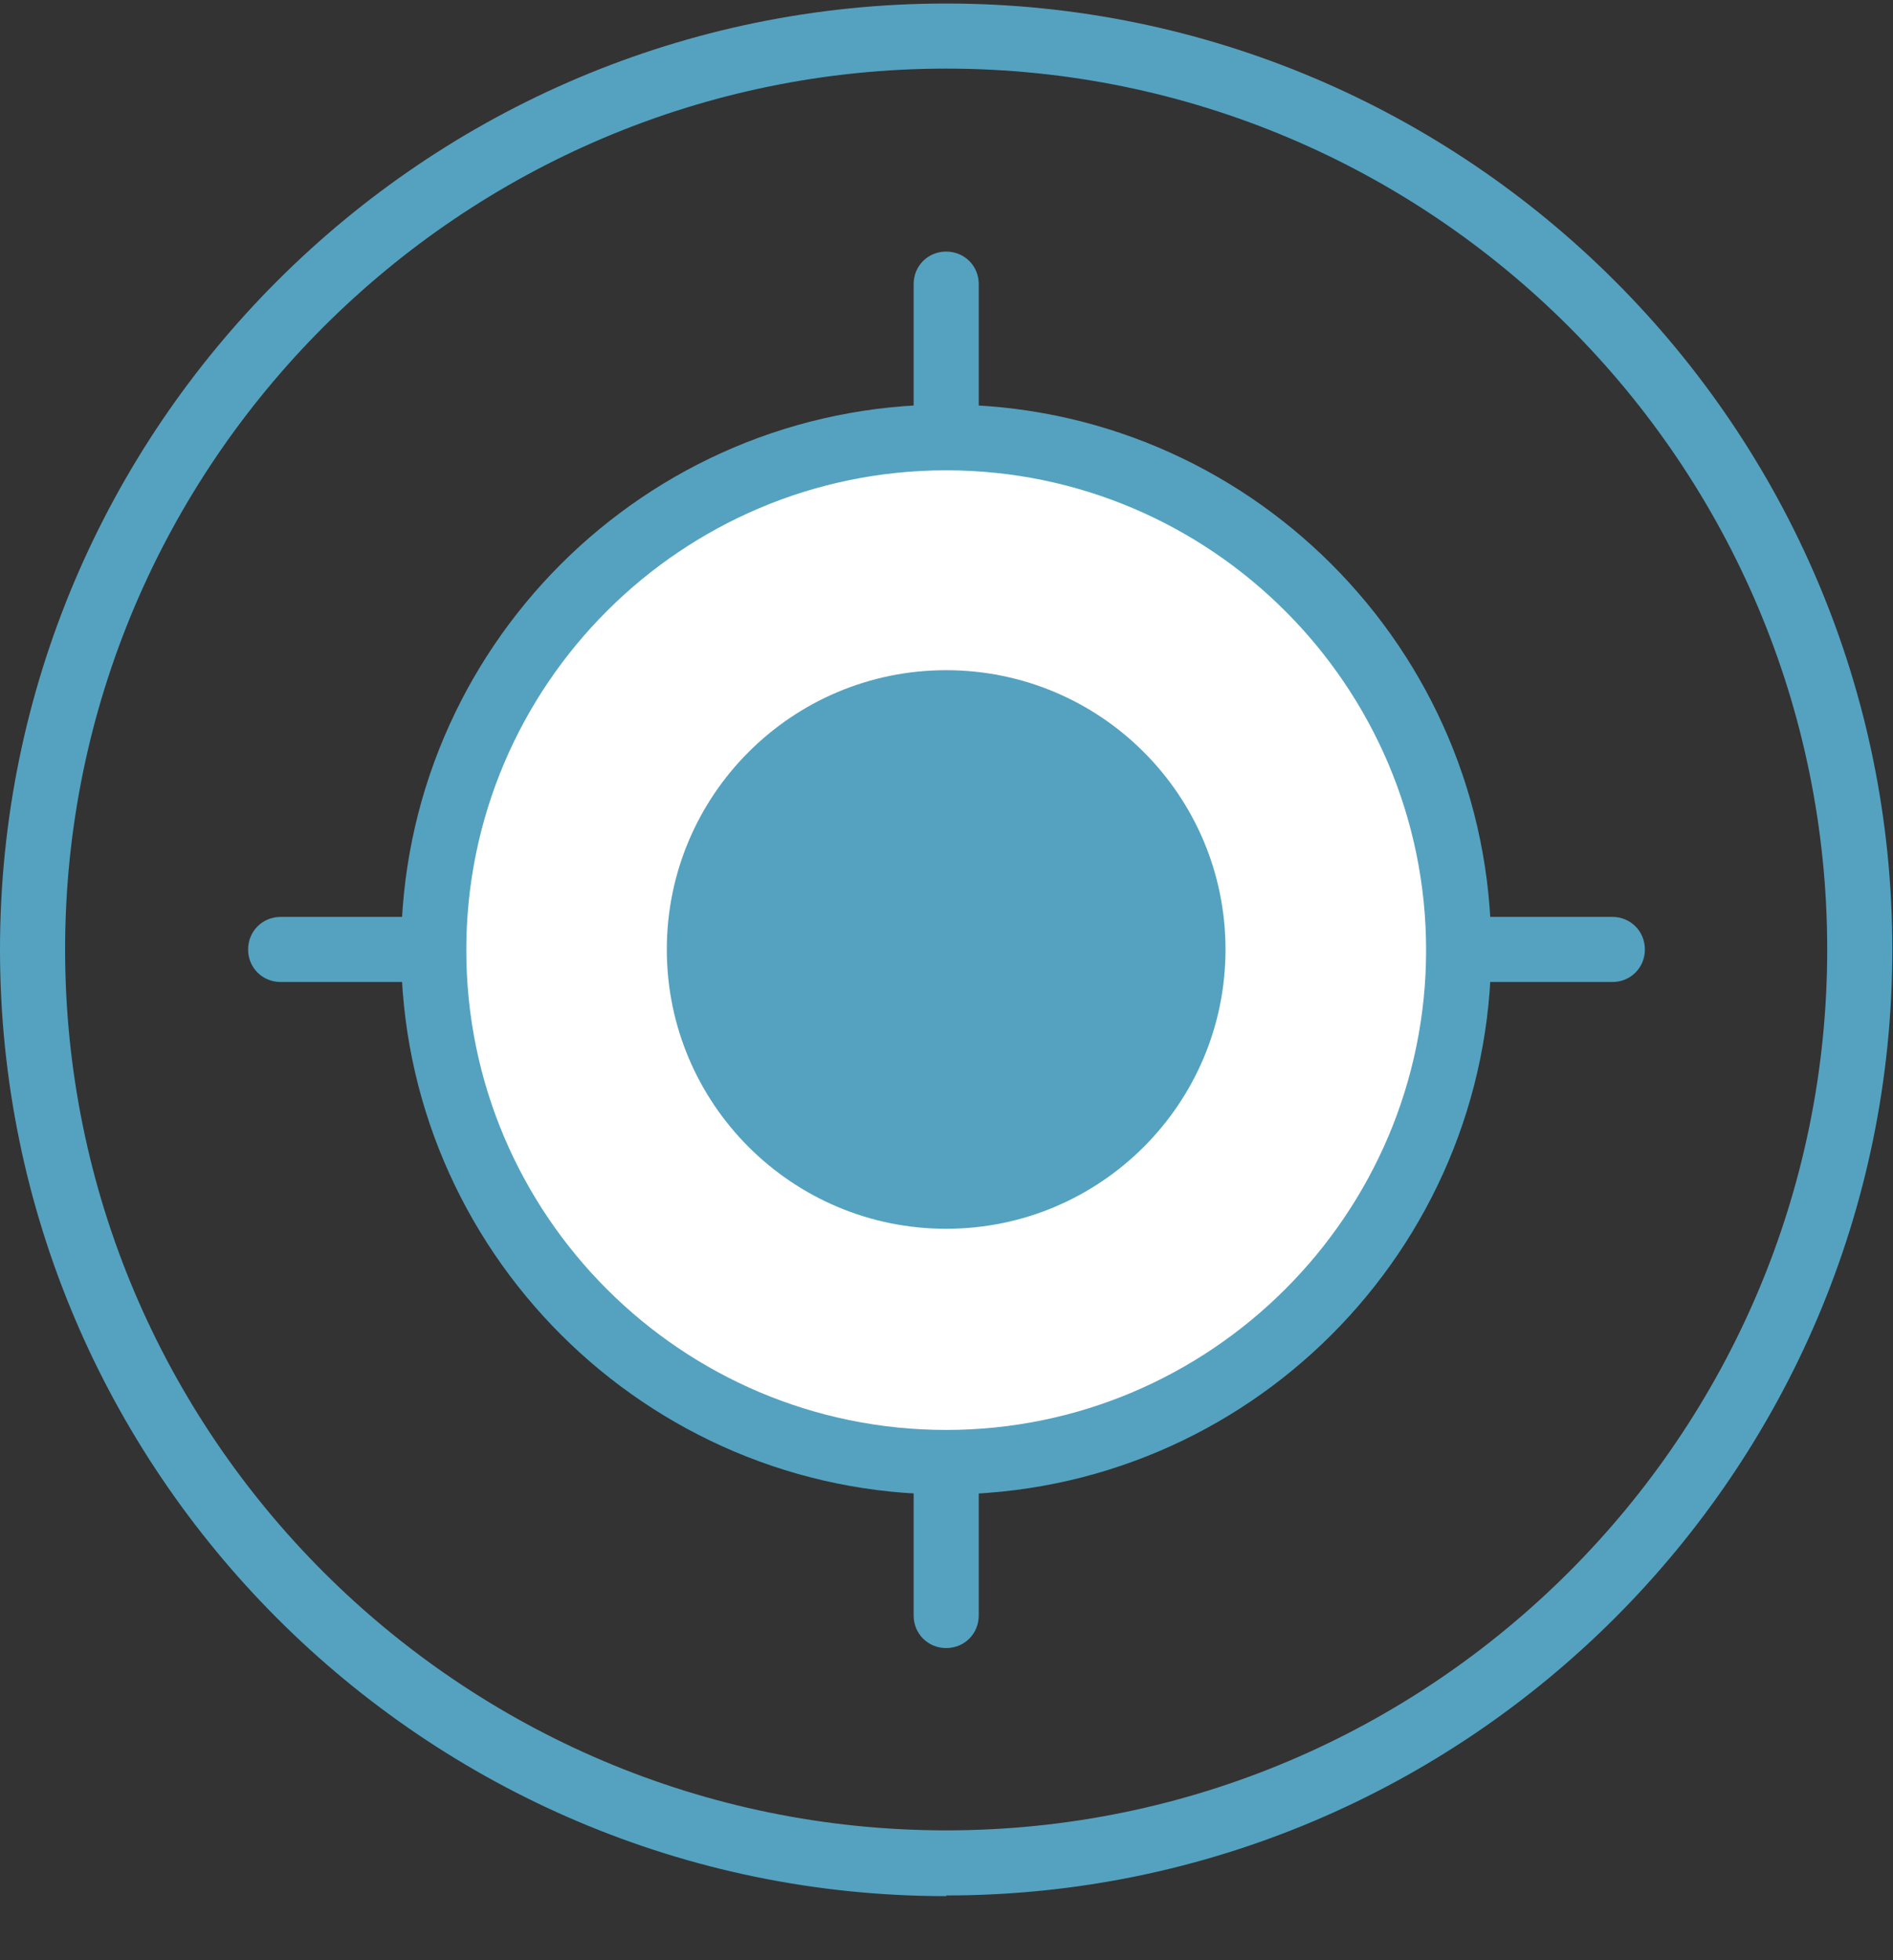 <svg xmlns="http://www.w3.org/2000/svg" width="28" height="29" viewBox="0 0 28 29" fill="none">
  <rect x="0" y="0" width="28" height="29" fill="#333333" stroke="none"/>
  <g clip-path="url(#clip0_28_10)">
    <path d="M23.849 14.528H4.151C3.882 14.528 3.67 14.317 3.67 14.047C3.67 13.777 3.882 13.565 4.151 13.565H23.849C24.118 13.565 24.33 13.777 24.33 14.047C24.33 14.317 24.118 14.528 23.849 14.528Z" fill="#54A2C0"/>
    <path d="M13.995 28.052C6.28 28.052 0 21.772 0 14.047C0 6.322 6.28 0.052 13.995 0.052C21.71 0.052 27.99 6.332 27.99 14.047C27.99 21.762 21.71 28.042 13.995 28.042V28.052ZM13.995 1.015C6.81 1.015 0.963 6.862 0.963 14.047C0.963 21.232 6.81 27.079 13.995 27.079C21.181 27.079 27.027 21.232 27.027 14.047C27.027 6.862 21.19 1.015 13.995 1.015Z" fill="#54A2C0"/>
    <path d="M13.995 24.382C13.726 24.382 13.514 24.17 13.514 23.9V4.203C13.514 3.933 13.726 3.722 13.995 3.722C14.265 3.722 14.477 3.933 14.477 4.203V23.9C14.477 24.17 14.265 24.382 13.995 24.382Z" fill="#54A2C0"/>
    <path d="M13.995 21.627C18.182 21.627 21.576 18.233 21.576 14.047C21.576 9.86 18.182 6.467 13.995 6.467C9.809 6.467 6.415 9.86 6.415 14.047C6.415 18.233 9.809 21.627 13.995 21.627Z" fill="white"/>
    <path d="M13.995 22.109C9.555 22.109 5.933 18.497 5.933 14.047C5.933 9.597 9.545 5.985 13.995 5.985C18.445 5.985 22.057 9.597 22.057 14.047C22.057 18.497 18.445 22.109 13.995 22.109ZM13.995 6.958C10.085 6.958 6.897 10.136 6.897 14.056C6.897 17.977 10.085 21.155 13.995 21.155C17.906 21.155 21.094 17.967 21.094 14.056C21.094 10.146 17.906 6.958 13.995 6.958Z" fill="#54A2C0"/>
    <path d="M13.995 18.179C16.277 18.179 18.127 16.329 18.127 14.047C18.127 11.765 16.277 9.915 13.995 9.915C11.713 9.915 9.863 11.765 9.863 14.047C9.863 16.329 11.713 18.179 13.995 18.179Z" fill="#54A2C0"/>
  </g>
  <defs>
    <clipPath id="clip0_28_10">
      <rect width="28" height="28" fill="white" transform="translate(0 0.052)"/>
    </clipPath>
  </defs>
</svg>

